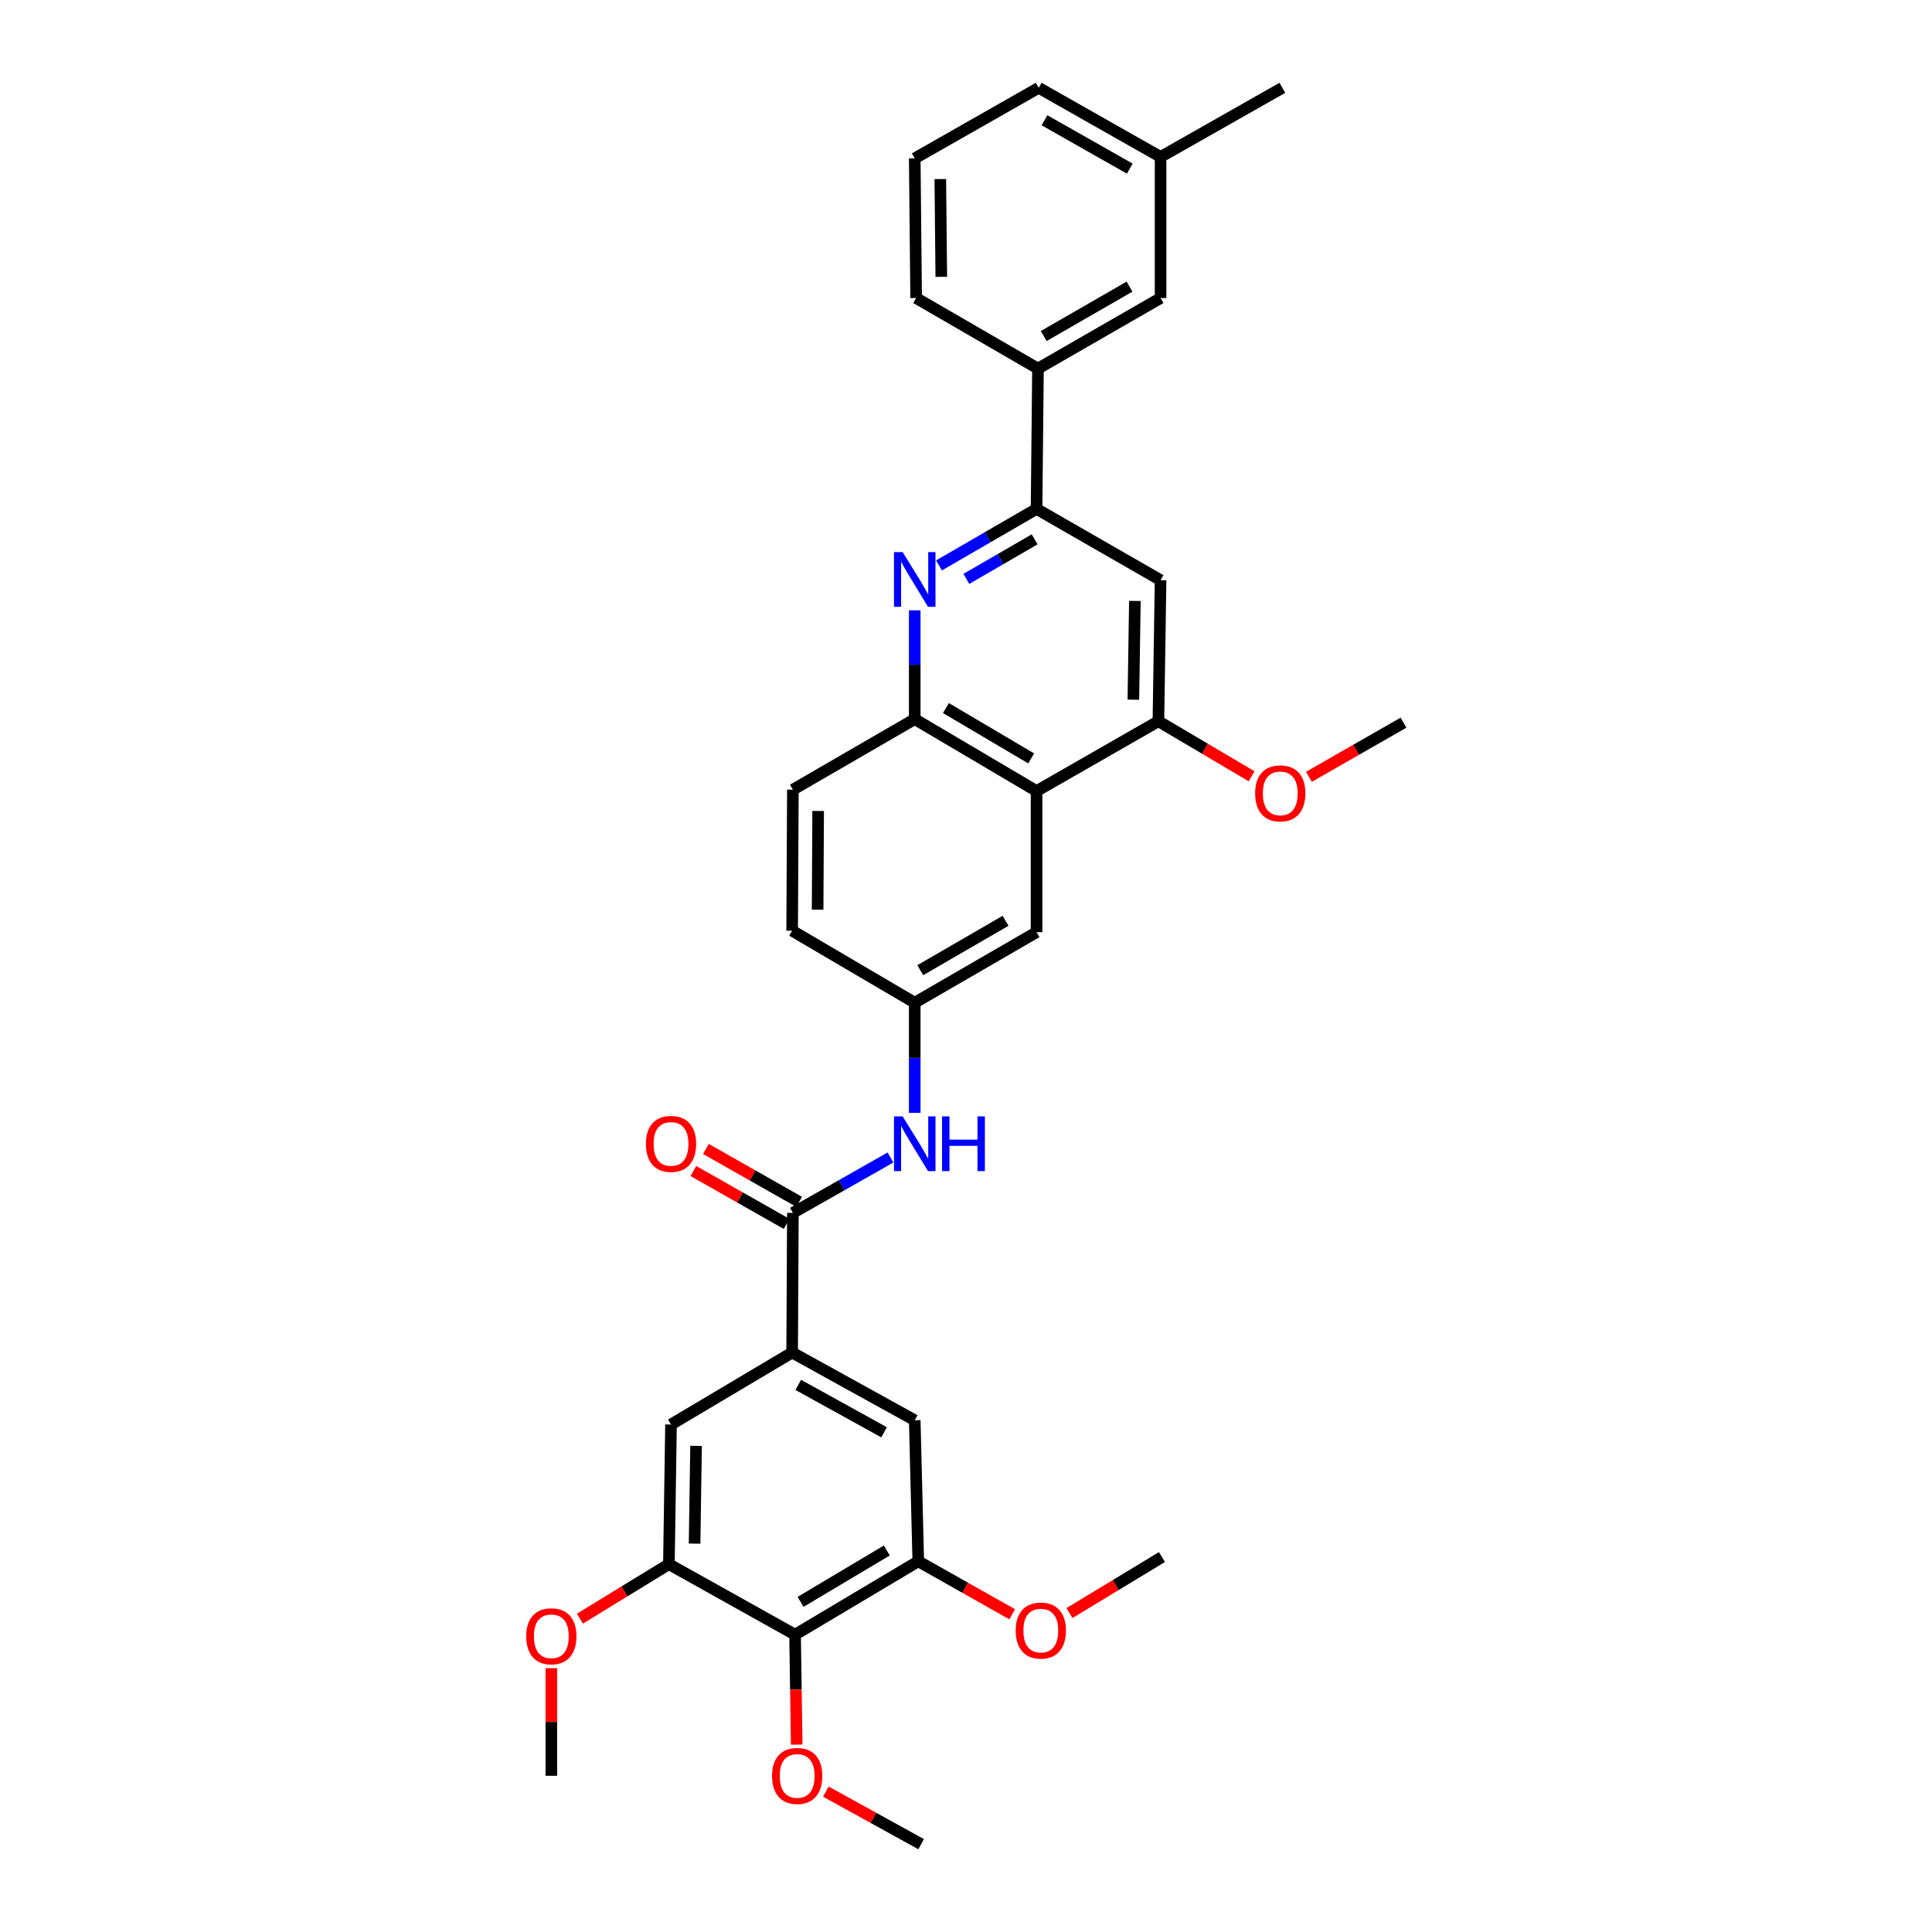 <?xml version='1.0' encoding='iso-8859-1'?>
<svg version='1.1' baseProfile='full'
              xmlns='http://www.w3.org/2000/svg'
                      xmlns:rdkit='http://www.rdkit.org/xml'
                      xmlns:xlink='http://www.w3.org/1999/xlink'
                  xml:space='preserve'
width='1000px' height='1000px' viewBox='0 0 1000 1000'>
<!-- END OF HEADER -->
<rect style='opacity:1.0;fill:#FFFFFF;stroke:none' width='1000' height='1000' x='0' y='0'> </rect>
<path class='bond-2' d='M 486.028,292.656 L 511.274,278.034' style='fill:none;fill-rule:evenodd;stroke:#0000FF;stroke-width:6px;stroke-linecap:butt;stroke-linejoin:miter;stroke-opacity:1' />
<path class='bond-2' d='M 511.274,278.034 L 536.52,263.411' style='fill:none;fill-rule:evenodd;stroke:#000000;stroke-width:6px;stroke-linecap:butt;stroke-linejoin:miter;stroke-opacity:1' />
<path class='bond-2' d='M 500.184,299.633 L 517.856,289.397' style='fill:none;fill-rule:evenodd;stroke:#0000FF;stroke-width:6px;stroke-linecap:butt;stroke-linejoin:miter;stroke-opacity:1' />
<path class='bond-2' d='M 517.856,289.397 L 535.528,279.161' style='fill:none;fill-rule:evenodd;stroke:#000000;stroke-width:6px;stroke-linecap:butt;stroke-linejoin:miter;stroke-opacity:1' />
<path class='bond-4' d='M 473.467,315.899 L 473.467,344.057' style='fill:none;fill-rule:evenodd;stroke:#0000FF;stroke-width:6px;stroke-linecap:butt;stroke-linejoin:miter;stroke-opacity:1' />
<path class='bond-4' d='M 473.467,344.057 L 473.467,372.214' style='fill:none;fill-rule:evenodd;stroke:#000000;stroke-width:6px;stroke-linecap:butt;stroke-linejoin:miter;stroke-opacity:1' />
<path class='bond-0' d='M 536.52,409.45 L 473.467,372.214' style='fill:none;fill-rule:evenodd;stroke:#000000;stroke-width:6px;stroke-linecap:butt;stroke-linejoin:miter;stroke-opacity:1' />
<path class='bond-0' d='M 533.74,392.557 L 489.602,366.492' style='fill:none;fill-rule:evenodd;stroke:#000000;stroke-width:6px;stroke-linecap:butt;stroke-linejoin:miter;stroke-opacity:1' />
<path class='bond-6' d='M 536.52,409.45 L 599.589,373.309' style='fill:none;fill-rule:evenodd;stroke:#000000;stroke-width:6px;stroke-linecap:butt;stroke-linejoin:miter;stroke-opacity:1' />
<path class='bond-14' d='M 536.52,409.45 L 536.52,482.484' style='fill:none;fill-rule:evenodd;stroke:#000000;stroke-width:6px;stroke-linecap:butt;stroke-linejoin:miter;stroke-opacity:1' />
<path class='bond-1' d='M 410.398,627.786 L 435.656,613.455' style='fill:none;fill-rule:evenodd;stroke:#000000;stroke-width:6px;stroke-linecap:butt;stroke-linejoin:miter;stroke-opacity:1' />
<path class='bond-1' d='M 435.656,613.455 L 460.914,599.124' style='fill:none;fill-rule:evenodd;stroke:#0000FF;stroke-width:6px;stroke-linecap:butt;stroke-linejoin:miter;stroke-opacity:1' />
<path class='bond-3' d='M 410.398,627.786 L 410.011,700.068' style='fill:none;fill-rule:evenodd;stroke:#000000;stroke-width:6px;stroke-linecap:butt;stroke-linejoin:miter;stroke-opacity:1' />
<path class='bond-16' d='M 413.638,622.075 L 389.503,608.384' style='fill:none;fill-rule:evenodd;stroke:#000000;stroke-width:6px;stroke-linecap:butt;stroke-linejoin:miter;stroke-opacity:1' />
<path class='bond-16' d='M 389.503,608.384 L 365.368,594.694' style='fill:none;fill-rule:evenodd;stroke:#FF0000;stroke-width:6px;stroke-linecap:butt;stroke-linejoin:miter;stroke-opacity:1' />
<path class='bond-16' d='M 407.159,633.497 L 383.024,619.806' style='fill:none;fill-rule:evenodd;stroke:#000000;stroke-width:6px;stroke-linecap:butt;stroke-linejoin:miter;stroke-opacity:1' />
<path class='bond-16' d='M 383.024,619.806 L 358.889,606.116' style='fill:none;fill-rule:evenodd;stroke:#FF0000;stroke-width:6px;stroke-linecap:butt;stroke-linejoin:miter;stroke-opacity:1' />
<path class='bond-7' d='M 536.52,263.411 L 600.712,300.296' style='fill:none;fill-rule:evenodd;stroke:#000000;stroke-width:6px;stroke-linecap:butt;stroke-linejoin:miter;stroke-opacity:1' />
<path class='bond-13' d='M 536.52,263.411 L 537.257,190.786' style='fill:none;fill-rule:evenodd;stroke:#000000;stroke-width:6px;stroke-linecap:butt;stroke-linejoin:miter;stroke-opacity:1' />
<path class='bond-11' d='M 410.011,700.068 L 347.315,737.326' style='fill:none;fill-rule:evenodd;stroke:#000000;stroke-width:6px;stroke-linecap:butt;stroke-linejoin:miter;stroke-opacity:1' />
<path class='bond-12' d='M 410.011,700.068 L 473.467,735.123' style='fill:none;fill-rule:evenodd;stroke:#000000;stroke-width:6px;stroke-linecap:butt;stroke-linejoin:miter;stroke-opacity:1' />
<path class='bond-12' d='M 413.18,716.821 L 457.599,741.359' style='fill:none;fill-rule:evenodd;stroke:#000000;stroke-width:6px;stroke-linecap:butt;stroke-linejoin:miter;stroke-opacity:1' />
<path class='bond-18' d='M 473.467,372.214 L 410.398,408.735' style='fill:none;fill-rule:evenodd;stroke:#000000;stroke-width:6px;stroke-linecap:butt;stroke-linejoin:miter;stroke-opacity:1' />
<path class='bond-5' d='M 411.522,846.107 L 475.298,808.12' style='fill:none;fill-rule:evenodd;stroke:#000000;stroke-width:6px;stroke-linecap:butt;stroke-linejoin:miter;stroke-opacity:1' />
<path class='bond-5' d='M 414.368,829.127 L 459.011,802.536' style='fill:none;fill-rule:evenodd;stroke:#000000;stroke-width:6px;stroke-linecap:butt;stroke-linejoin:miter;stroke-opacity:1' />
<path class='bond-19' d='M 411.522,846.107 L 411.948,874.551' style='fill:none;fill-rule:evenodd;stroke:#000000;stroke-width:6px;stroke-linecap:butt;stroke-linejoin:miter;stroke-opacity:1' />
<path class='bond-19' d='M 411.948,874.551 L 412.374,902.995' style='fill:none;fill-rule:evenodd;stroke:#FF0000;stroke-width:6px;stroke-linecap:butt;stroke-linejoin:miter;stroke-opacity:1' />
<path class='bond-36' d='M 411.522,846.107 L 346.221,809.616' style='fill:none;fill-rule:evenodd;stroke:#000000;stroke-width:6px;stroke-linecap:butt;stroke-linejoin:miter;stroke-opacity:1' />
<path class='bond-21' d='M 599.589,373.309 L 623.708,387.557' style='fill:none;fill-rule:evenodd;stroke:#000000;stroke-width:6px;stroke-linecap:butt;stroke-linejoin:miter;stroke-opacity:1' />
<path class='bond-21' d='M 623.708,387.557 L 647.826,401.805' style='fill:none;fill-rule:evenodd;stroke:#FF0000;stroke-width:6px;stroke-linecap:butt;stroke-linejoin:miter;stroke-opacity:1' />
<path class='bond-33' d='M 599.589,373.309 L 600.712,300.296' style='fill:none;fill-rule:evenodd;stroke:#000000;stroke-width:6px;stroke-linecap:butt;stroke-linejoin:miter;stroke-opacity:1' />
<path class='bond-33' d='M 586.627,362.155 L 587.414,311.046' style='fill:none;fill-rule:evenodd;stroke:#000000;stroke-width:6px;stroke-linecap:butt;stroke-linejoin:miter;stroke-opacity:1' />
<path class='bond-8' d='M 346.221,809.616 L 347.315,737.326' style='fill:none;fill-rule:evenodd;stroke:#000000;stroke-width:6px;stroke-linecap:butt;stroke-linejoin:miter;stroke-opacity:1' />
<path class='bond-8' d='M 359.515,798.971 L 360.281,748.368' style='fill:none;fill-rule:evenodd;stroke:#000000;stroke-width:6px;stroke-linecap:butt;stroke-linejoin:miter;stroke-opacity:1' />
<path class='bond-23' d='M 346.221,809.616 L 323.187,823.713' style='fill:none;fill-rule:evenodd;stroke:#000000;stroke-width:6px;stroke-linecap:butt;stroke-linejoin:miter;stroke-opacity:1' />
<path class='bond-23' d='M 323.187,823.713 L 300.154,837.81' style='fill:none;fill-rule:evenodd;stroke:#FF0000;stroke-width:6px;stroke-linecap:butt;stroke-linejoin:miter;stroke-opacity:1' />
<path class='bond-9' d='M 475.298,808.12 L 473.467,735.123' style='fill:none;fill-rule:evenodd;stroke:#000000;stroke-width:6px;stroke-linecap:butt;stroke-linejoin:miter;stroke-opacity:1' />
<path class='bond-22' d='M 475.298,808.12 L 499.6,821.831' style='fill:none;fill-rule:evenodd;stroke:#000000;stroke-width:6px;stroke-linecap:butt;stroke-linejoin:miter;stroke-opacity:1' />
<path class='bond-22' d='M 499.6,821.831 L 523.903,835.542' style='fill:none;fill-rule:evenodd;stroke:#FF0000;stroke-width:6px;stroke-linecap:butt;stroke-linejoin:miter;stroke-opacity:1' />
<path class='bond-10' d='M 473.467,576.017 L 473.467,547.511' style='fill:none;fill-rule:evenodd;stroke:#0000FF;stroke-width:6px;stroke-linecap:butt;stroke-linejoin:miter;stroke-opacity:1' />
<path class='bond-10' d='M 473.467,547.511 L 473.467,519.004' style='fill:none;fill-rule:evenodd;stroke:#000000;stroke-width:6px;stroke-linecap:butt;stroke-linejoin:miter;stroke-opacity:1' />
<path class='bond-17' d='M 537.257,190.786 L 600.712,154.265' style='fill:none;fill-rule:evenodd;stroke:#000000;stroke-width:6px;stroke-linecap:butt;stroke-linejoin:miter;stroke-opacity:1' />
<path class='bond-17' d='M 540.225,173.926 L 584.644,148.362' style='fill:none;fill-rule:evenodd;stroke:#000000;stroke-width:6px;stroke-linecap:butt;stroke-linejoin:miter;stroke-opacity:1' />
<path class='bond-25' d='M 537.257,190.786 L 474.189,154.265' style='fill:none;fill-rule:evenodd;stroke:#000000;stroke-width:6px;stroke-linecap:butt;stroke-linejoin:miter;stroke-opacity:1' />
<path class='bond-34' d='M 536.52,482.484 L 473.467,519.004' style='fill:none;fill-rule:evenodd;stroke:#000000;stroke-width:6px;stroke-linecap:butt;stroke-linejoin:miter;stroke-opacity:1' />
<path class='bond-34' d='M 520.481,476.599 L 476.343,502.163' style='fill:none;fill-rule:evenodd;stroke:#000000;stroke-width:6px;stroke-linecap:butt;stroke-linejoin:miter;stroke-opacity:1' />
<path class='bond-15' d='M 473.467,519.004 L 410.011,481.732' style='fill:none;fill-rule:evenodd;stroke:#000000;stroke-width:6px;stroke-linecap:butt;stroke-linejoin:miter;stroke-opacity:1' />
<path class='bond-24' d='M 600.712,154.265 L 600.712,81.224' style='fill:none;fill-rule:evenodd;stroke:#000000;stroke-width:6px;stroke-linecap:butt;stroke-linejoin:miter;stroke-opacity:1' />
<path class='bond-20' d='M 410.398,408.735 L 410.011,481.732' style='fill:none;fill-rule:evenodd;stroke:#000000;stroke-width:6px;stroke-linecap:butt;stroke-linejoin:miter;stroke-opacity:1' />
<path class='bond-20' d='M 423.472,419.754 L 423.201,470.852' style='fill:none;fill-rule:evenodd;stroke:#000000;stroke-width:6px;stroke-linecap:butt;stroke-linejoin:miter;stroke-opacity:1' />
<path class='bond-29' d='M 427.448,927.325 L 452.113,940.935' style='fill:none;fill-rule:evenodd;stroke:#FF0000;stroke-width:6px;stroke-linecap:butt;stroke-linejoin:miter;stroke-opacity:1' />
<path class='bond-29' d='M 452.113,940.935 L 476.779,954.545' style='fill:none;fill-rule:evenodd;stroke:#000000;stroke-width:6px;stroke-linecap:butt;stroke-linejoin:miter;stroke-opacity:1' />
<path class='bond-30' d='M 677.495,402.073 L 701.972,388.063' style='fill:none;fill-rule:evenodd;stroke:#FF0000;stroke-width:6px;stroke-linecap:butt;stroke-linejoin:miter;stroke-opacity:1' />
<path class='bond-30' d='M 701.972,388.063 L 726.448,374.053' style='fill:none;fill-rule:evenodd;stroke:#000000;stroke-width:6px;stroke-linecap:butt;stroke-linejoin:miter;stroke-opacity:1' />
<path class='bond-31' d='M 553.556,834.919 L 577.488,820.421' style='fill:none;fill-rule:evenodd;stroke:#FF0000;stroke-width:6px;stroke-linecap:butt;stroke-linejoin:miter;stroke-opacity:1' />
<path class='bond-31' d='M 577.488,820.421 L 601.42,805.924' style='fill:none;fill-rule:evenodd;stroke:#000000;stroke-width:6px;stroke-linecap:butt;stroke-linejoin:miter;stroke-opacity:1' />
<path class='bond-32' d='M 285.37,863.426 L 285.37,891.283' style='fill:none;fill-rule:evenodd;stroke:#FF0000;stroke-width:6px;stroke-linecap:butt;stroke-linejoin:miter;stroke-opacity:1' />
<path class='bond-32' d='M 285.37,891.283 L 285.37,919.141' style='fill:none;fill-rule:evenodd;stroke:#000000;stroke-width:6px;stroke-linecap:butt;stroke-linejoin:miter;stroke-opacity:1' />
<path class='bond-28' d='M 600.712,81.224 L 663.752,45.455' style='fill:none;fill-rule:evenodd;stroke:#000000;stroke-width:6px;stroke-linecap:butt;stroke-linejoin:miter;stroke-opacity:1' />
<path class='bond-35' d='M 600.712,81.224 L 537.629,45.455' style='fill:none;fill-rule:evenodd;stroke:#000000;stroke-width:6px;stroke-linecap:butt;stroke-linejoin:miter;stroke-opacity:1' />
<path class='bond-35' d='M 584.773,87.281 L 540.615,62.243' style='fill:none;fill-rule:evenodd;stroke:#000000;stroke-width:6px;stroke-linecap:butt;stroke-linejoin:miter;stroke-opacity:1' />
<path class='bond-26' d='M 474.189,154.265 L 473.467,81.975' style='fill:none;fill-rule:evenodd;stroke:#000000;stroke-width:6px;stroke-linecap:butt;stroke-linejoin:miter;stroke-opacity:1' />
<path class='bond-26' d='M 487.211,143.29 L 486.706,92.688' style='fill:none;fill-rule:evenodd;stroke:#000000;stroke-width:6px;stroke-linecap:butt;stroke-linejoin:miter;stroke-opacity:1' />
<path class='bond-27' d='M 473.467,81.975 L 537.629,45.455' style='fill:none;fill-rule:evenodd;stroke:#000000;stroke-width:6px;stroke-linecap:butt;stroke-linejoin:miter;stroke-opacity:1' />
<path  class='atom-0' d='M 467.207 285.772
L 476.487 300.772
Q 477.407 302.252, 478.887 304.932
Q 480.367 307.612, 480.447 307.772
L 480.447 285.772
L 484.207 285.772
L 484.207 314.092
L 480.327 314.092
L 470.367 297.692
Q 469.207 295.772, 467.967 293.572
Q 466.767 291.372, 466.407 290.692
L 466.407 314.092
L 462.727 314.092
L 462.727 285.772
L 467.207 285.772
' fill='#0000FF'/>
<path  class='atom-11' d='M 467.207 577.842
L 476.487 592.842
Q 477.407 594.322, 478.887 597.002
Q 480.367 599.682, 480.447 599.842
L 480.447 577.842
L 484.207 577.842
L 484.207 606.162
L 480.327 606.162
L 470.367 589.762
Q 469.207 587.842, 467.967 585.642
Q 466.767 583.442, 466.407 582.762
L 466.407 606.162
L 462.727 606.162
L 462.727 577.842
L 467.207 577.842
' fill='#0000FF'/>
<path  class='atom-11' d='M 487.607 577.842
L 491.447 577.842
L 491.447 589.882
L 505.927 589.882
L 505.927 577.842
L 509.767 577.842
L 509.767 606.162
L 505.927 606.162
L 505.927 593.082
L 491.447 593.082
L 491.447 606.162
L 487.607 606.162
L 487.607 577.842
' fill='#0000FF'/>
<path  class='atom-17' d='M 334.315 592.082
Q 334.315 585.282, 337.675 581.482
Q 341.035 577.682, 347.315 577.682
Q 353.595 577.682, 356.955 581.482
Q 360.315 585.282, 360.315 592.082
Q 360.315 598.962, 356.915 602.882
Q 353.515 606.762, 347.315 606.762
Q 341.075 606.762, 337.675 602.882
Q 334.315 599.002, 334.315 592.082
M 347.315 603.562
Q 351.635 603.562, 353.955 600.682
Q 356.315 597.762, 356.315 592.082
Q 356.315 586.522, 353.955 583.722
Q 351.635 580.882, 347.315 580.882
Q 342.995 580.882, 340.635 583.682
Q 338.315 586.482, 338.315 592.082
Q 338.315 597.802, 340.635 600.682
Q 342.995 603.562, 347.315 603.562
' fill='#FF0000'/>
<path  class='atom-20' d='M 399.616 919.221
Q 399.616 912.421, 402.976 908.621
Q 406.336 904.821, 412.616 904.821
Q 418.896 904.821, 422.256 908.621
Q 425.616 912.421, 425.616 919.221
Q 425.616 926.101, 422.216 930.021
Q 418.816 933.901, 412.616 933.901
Q 406.376 933.901, 402.976 930.021
Q 399.616 926.141, 399.616 919.221
M 412.616 930.701
Q 416.936 930.701, 419.256 927.821
Q 421.616 924.901, 421.616 919.221
Q 421.616 913.661, 419.256 910.861
Q 416.936 908.021, 412.616 908.021
Q 408.296 908.021, 405.936 910.821
Q 403.616 913.621, 403.616 919.221
Q 403.616 924.941, 405.936 927.821
Q 408.296 930.701, 412.616 930.701
' fill='#FF0000'/>
<path  class='atom-22' d='M 649.657 410.646
Q 649.657 403.846, 653.017 400.046
Q 656.377 396.246, 662.657 396.246
Q 668.937 396.246, 672.297 400.046
Q 675.657 403.846, 675.657 410.646
Q 675.657 417.526, 672.257 421.446
Q 668.857 425.326, 662.657 425.326
Q 656.417 425.326, 653.017 421.446
Q 649.657 417.566, 649.657 410.646
M 662.657 422.126
Q 666.977 422.126, 669.297 419.246
Q 671.657 416.326, 671.657 410.646
Q 671.657 405.086, 669.297 402.286
Q 666.977 399.446, 662.657 399.446
Q 658.337 399.446, 655.977 402.246
Q 653.657 405.046, 653.657 410.646
Q 653.657 416.366, 655.977 419.246
Q 658.337 422.126, 662.657 422.126
' fill='#FF0000'/>
<path  class='atom-23' d='M 525.724 843.984
Q 525.724 837.184, 529.084 833.384
Q 532.444 829.584, 538.724 829.584
Q 545.004 829.584, 548.364 833.384
Q 551.724 837.184, 551.724 843.984
Q 551.724 850.864, 548.324 854.784
Q 544.924 858.664, 538.724 858.664
Q 532.484 858.664, 529.084 854.784
Q 525.724 850.904, 525.724 843.984
M 538.724 855.464
Q 543.044 855.464, 545.364 852.584
Q 547.724 849.664, 547.724 843.984
Q 547.724 838.424, 545.364 835.624
Q 543.044 832.784, 538.724 832.784
Q 534.404 832.784, 532.044 835.584
Q 529.724 838.384, 529.724 843.984
Q 529.724 849.704, 532.044 852.584
Q 534.404 855.464, 538.724 855.464
' fill='#FF0000'/>
<path  class='atom-24' d='M 272.37 846.938
Q 272.37 840.138, 275.73 836.338
Q 279.09 832.538, 285.37 832.538
Q 291.65 832.538, 295.01 836.338
Q 298.37 840.138, 298.37 846.938
Q 298.37 853.818, 294.97 857.738
Q 291.57 861.618, 285.37 861.618
Q 279.13 861.618, 275.73 857.738
Q 272.37 853.858, 272.37 846.938
M 285.37 858.418
Q 289.69 858.418, 292.01 855.538
Q 294.37 852.618, 294.37 846.938
Q 294.37 841.378, 292.01 838.578
Q 289.69 835.738, 285.37 835.738
Q 281.05 835.738, 278.69 838.538
Q 276.37 841.338, 276.37 846.938
Q 276.37 852.658, 278.69 855.538
Q 281.05 858.418, 285.37 858.418
' fill='#FF0000'/>
</svg>
